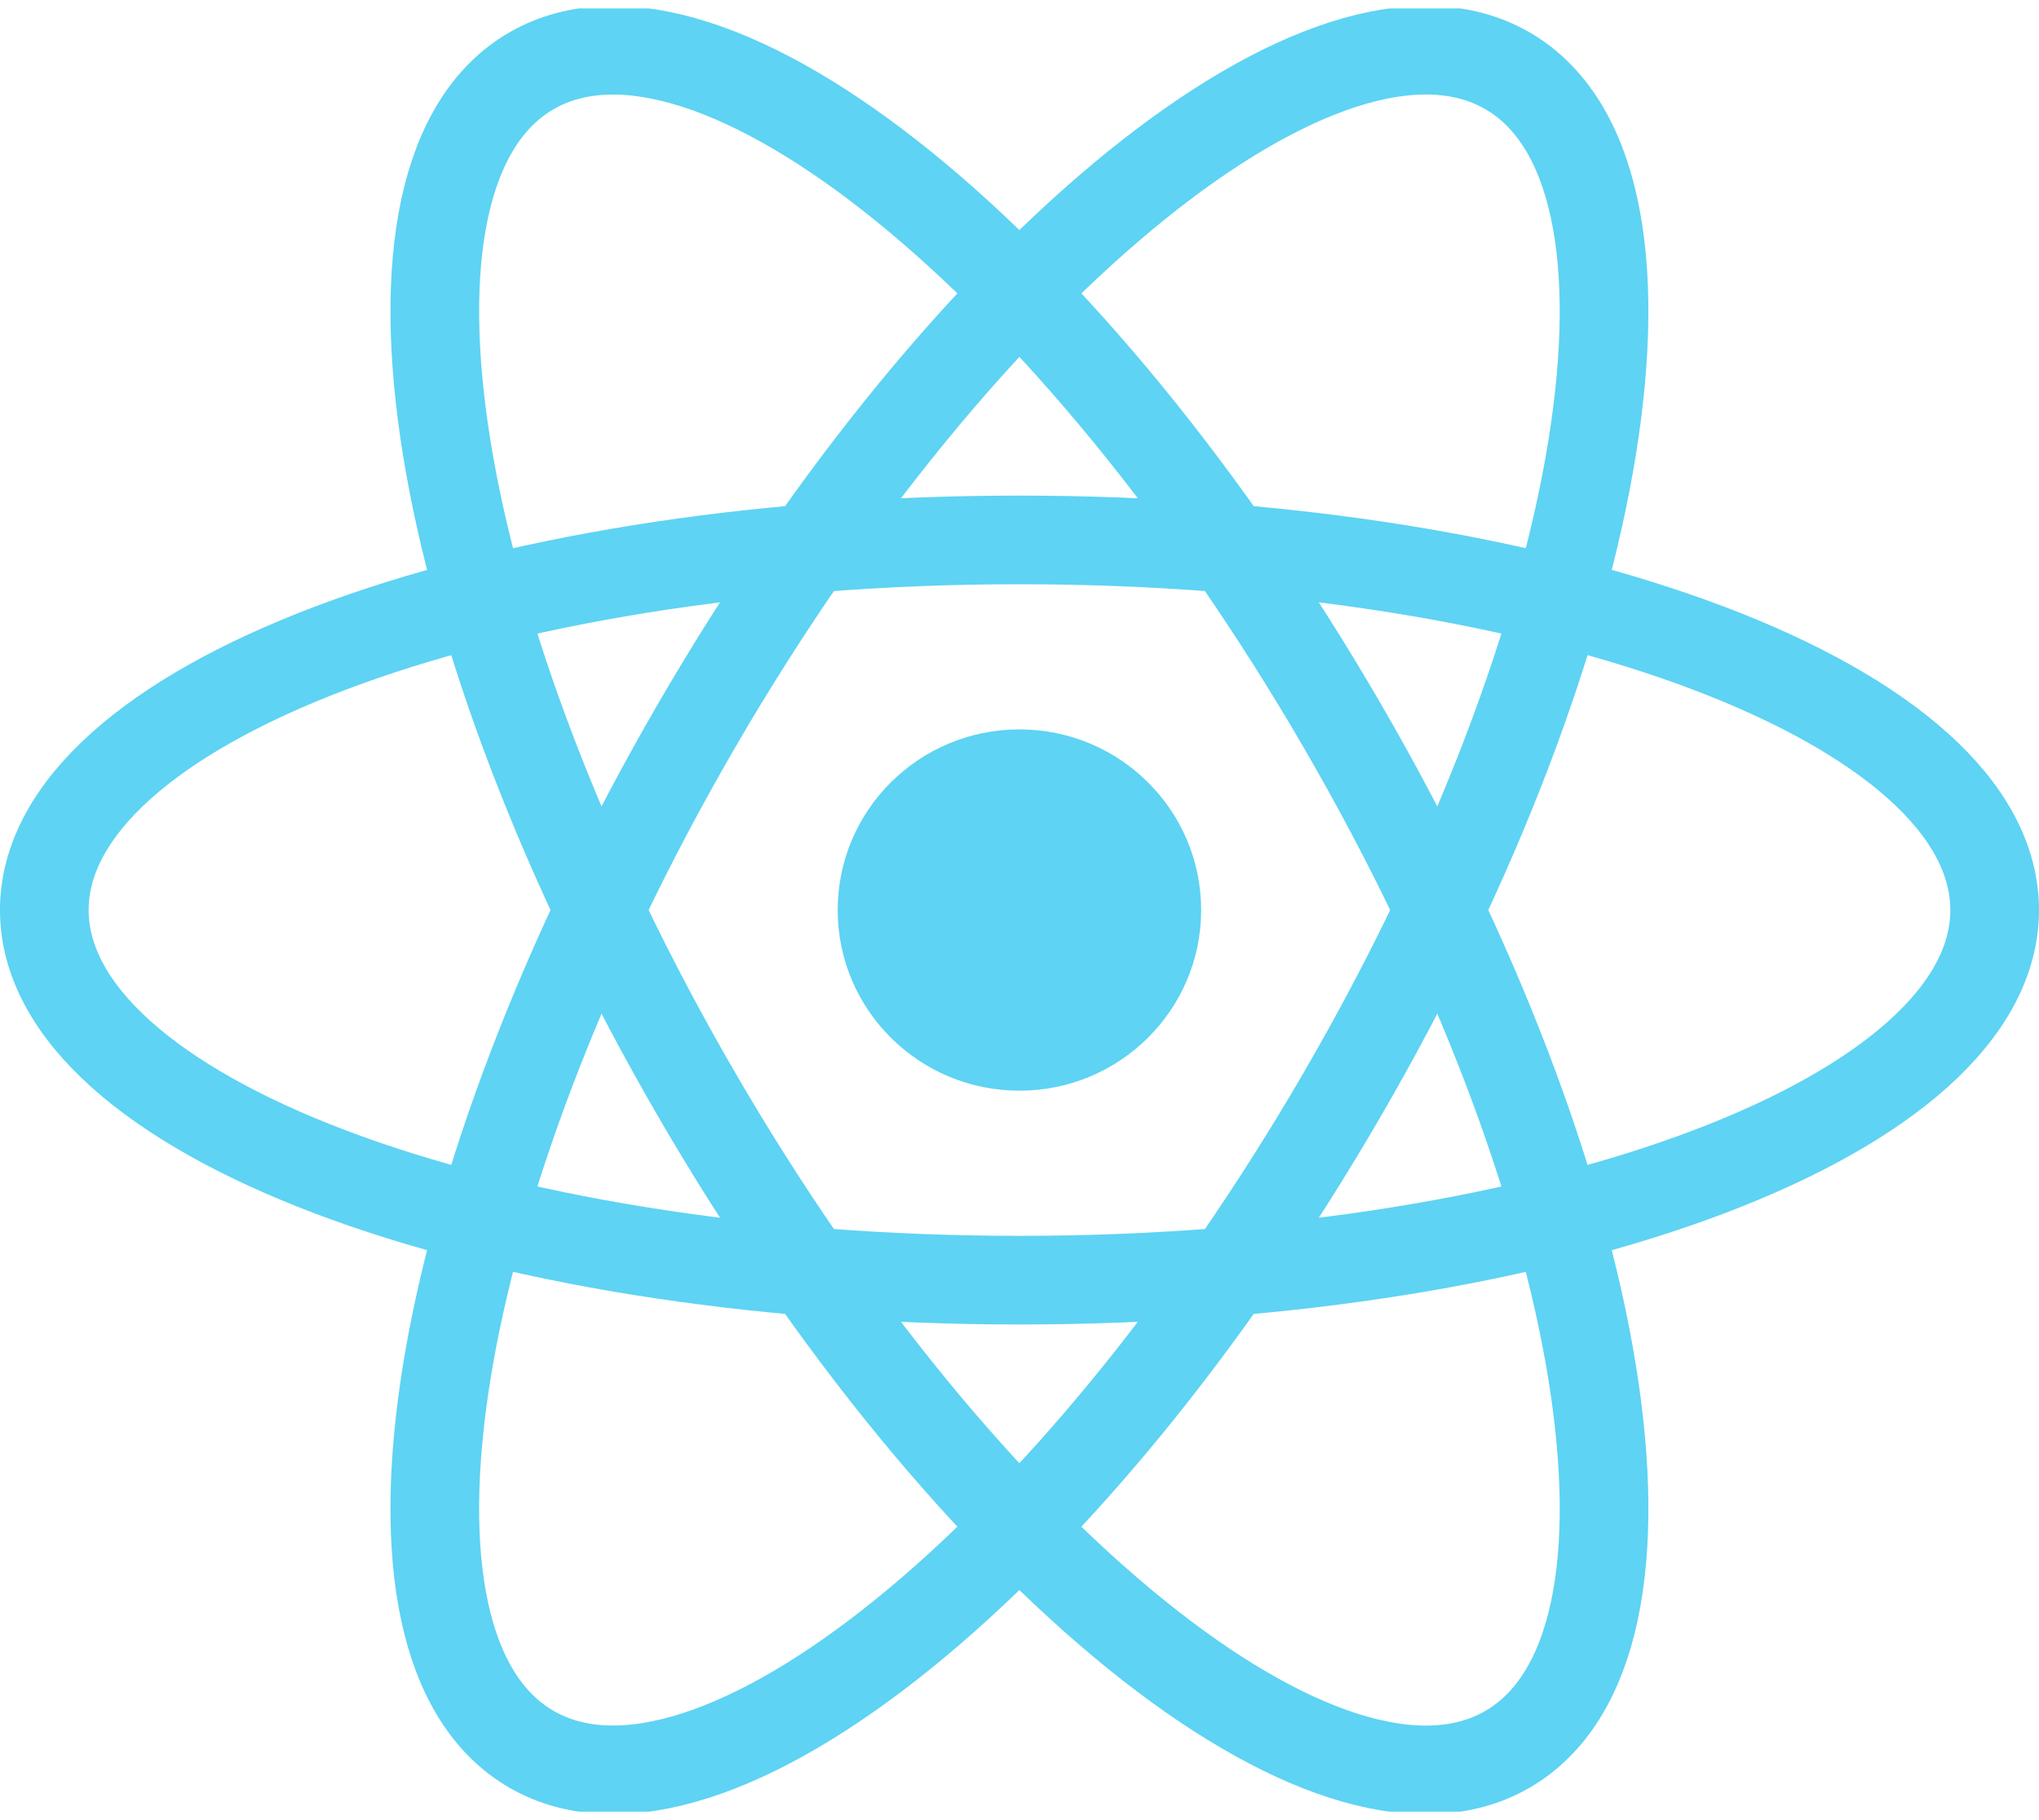 <?xml version="1.0" encoding="UTF-8"?> <svg xmlns="http://www.w3.org/2000/svg" width="56" height="50" viewBox="0 0 56 50" fill="none"><g id="React-icon 2" clip-path="url(#clip0_2114_5184)"><path id="Vector" d="M27.998 29.962C30.755 29.962 32.989 27.74 32.989 24.999C32.989 22.259 30.755 20.037 27.998 20.037C25.241 20.037 23.007 22.259 23.007 24.999C23.007 27.74 25.241 29.962 27.998 29.962Z" fill="#5ED3F3"></path><g id="Group"><path id="Vector_2" d="M27.999 35.167C42.791 35.167 54.782 30.615 54.782 25C54.782 19.384 42.791 14.832 27.999 14.832C13.208 14.832 1.217 19.384 1.217 25C1.217 30.615 13.208 35.167 27.999 35.167Z" stroke="#5ED3F3" stroke-width="2.435"></path><path id="Vector_3" d="M19.142 30.084C26.538 42.821 36.498 50.87 41.389 48.062C46.281 45.254 44.25 32.653 36.854 19.917C29.458 7.18 19.498 -0.868 14.607 1.939C9.716 4.747 11.746 17.348 19.142 30.084Z" stroke="#5ED3F3" stroke-width="2.435"></path><path id="Vector_4" d="M19.142 19.915C11.746 32.652 9.715 45.253 14.607 48.06C19.497 50.868 29.458 42.819 36.854 30.083C44.25 17.346 46.28 4.745 41.389 1.937C36.498 -0.87 26.538 7.179 19.142 19.915Z" stroke="#5ED3F3" stroke-width="2.435"></path></g></g><defs><clipPath id="clip0_2114_5184"><rect width="56" height="49.538" fill="white" transform="translate(0 0.231)"></rect></clipPath></defs></svg> 